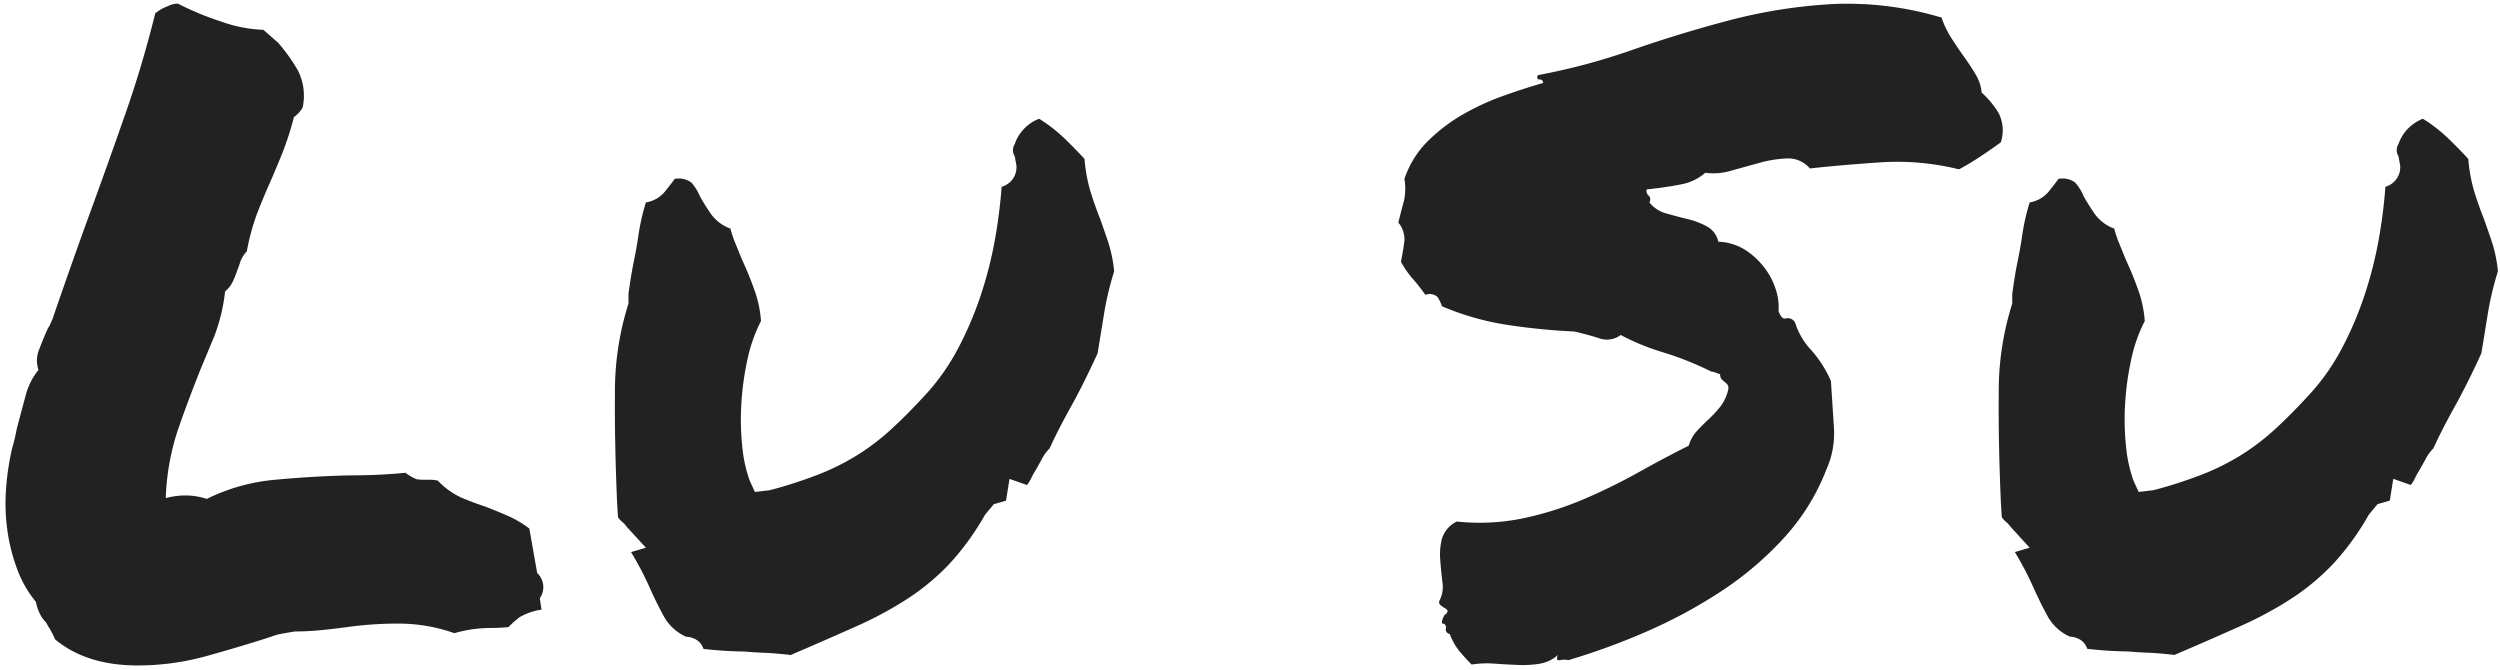 <svg id="en" xmlns="http://www.w3.org/2000/svg" width="336" height="90" viewBox="0 0 336 90">
  <defs>
    <style>
      .cls-1 {
        fill: #222;
        fill-rule: evenodd;
      }
    </style>
  </defs>
  <g id="wu">
    <path id="Lu_Su" data-name="Lu Su" class="cls-1" d="M6.694,84.516a11.341,11.341,0,0,1,.7,1.406q4.219,3.516,11.133,3.516a34.616,34.616,0,0,0,9.316-1.289q4.628-1.288,8.613-2.578a6.732,6.732,0,0,1,1.172-.352q0.585-.115,1.992-0.351,1.758,0,3.516-.176t3.516-.41q1.64-.233,3.34-0.351t3.34-.117A22.33,22.33,0,0,1,61.069,85.1a17.441,17.441,0,0,1,4.8-.7q1.17,0,2.461-.117a14.552,14.552,0,0,1,1.523-1.348,8.389,8.389,0,0,1,2.93-1l-0.234-1.523a2.606,2.606,0,0,0-.352-3.4l-1.055-5.977a14.625,14.625,0,0,0-2.871-1.7Q66.81,68.7,65.288,68.11q-1.758-.585-3.281-1.23a10.27,10.27,0,0,1-3.164-2.285,5.161,5.161,0,0,0-.937-0.117H57.2a7.9,7.9,0,0,1-1.172-.059,5.577,5.577,0,0,1-1.523-.879q-3.516.352-7.617,0.352-4.922.118-9.9,0.586a25.783,25.783,0,0,0-9.2,2.578,9.242,9.242,0,0,0-2.93-.469,10.694,10.694,0,0,0-2.578.352,32.442,32.442,0,0,1,1.641-9.2q1.406-4.043,3.047-8.145,0.937-2.225,1.875-4.512a24.01,24.01,0,0,0,1.406-5.918A3.832,3.832,0,0,0,31.3,37.817a14.518,14.518,0,0,0,.586-1.465q0.234-.585.41-1.172a4.222,4.222,0,0,1,.879-1.406,29.981,29.981,0,0,1,1.406-5.156Q35.4,26.508,36.343,24.4q0.819-1.873,1.641-3.926a40.241,40.241,0,0,0,1.523-4.746,3.876,3.876,0,0,0,1.172-1.289,7.536,7.536,0,0,0-.645-4.98A23.816,23.816,0,0,0,37.4,5.766L35.405,4.008a18.489,18.489,0,0,1-5.684-1.113,39.249,39.249,0,0,1-5.8-2.4A2.629,2.629,0,0,0,23.1.61a4.792,4.792,0,0,0-.586.234,6.122,6.122,0,0,0-1.641.937q-1.758,7.031-3.926,13.242T12.436,27.68Q11.145,31.2,9.8,35t-2.754,7.91c-0.079.158-.157,0.333-0.234,0.527a3.651,3.651,0,0,1-.352.645Q5.872,45.377,5.288,46.9a3.907,3.907,0,0,0-.117,2.813,9.272,9.272,0,0,0-1.758,3.574q-0.588,2.17-1.172,4.395a22.833,22.833,0,0,1-.586,2.461,35.262,35.262,0,0,0-.82,5.273,26.392,26.392,0,0,0,.117,5.566,24.612,24.612,0,0,0,1.289,5.332,15.346,15.346,0,0,0,2.578,4.57,6.537,6.537,0,0,0,.586,1.7,4.78,4.78,0,0,0,.82,1.113A7.309,7.309,0,0,0,6.694,84.516ZM143,18.539a20.6,20.6,0,0,0-3.34-2.578,5.609,5.609,0,0,0-3.281,3.4,1.544,1.544,0,0,0,0,1.641l0.234,1.289a2.74,2.74,0,0,1-1.992,2.813,69.811,69.811,0,0,1-.879,6.973,53.291,53.291,0,0,1-1.875,7.441,46.765,46.765,0,0,1-3.047,7.207,29.264,29.264,0,0,1-4.277,6.152q-2.461,2.7-4.688,4.746a30.948,30.948,0,0,1-4.687,3.574,32.223,32.223,0,0,1-5.332,2.637,61.3,61.3,0,0,1-6.387,2.051l-1.992.234-0.7-1.524a18.99,18.99,0,0,1-1-4.629,34.814,34.814,0,0,1-.117-5.742,37.816,37.816,0,0,1,.821-5.918,20.423,20.423,0,0,1,1.816-5.156,15.27,15.27,0,0,0-.879-4.16,44.62,44.62,0,0,0-1.7-4.16q-0.47-1.17-.879-2.168a13.663,13.663,0,0,1-.645-1.934,5.577,5.577,0,0,1-2.637-1.992q-0.879-1.288-1.465-2.344A6.55,6.55,0,0,0,92.9,24.516a2.882,2.882,0,0,0-2.227-.469q-0.588.821-1.406,1.816a4.2,4.2,0,0,1-2.461,1.348,28.962,28.962,0,0,0-1.055,4.8q-0.236,1.524-.586,3.223t-0.7,4.277v1.289a38.987,38.987,0,0,0-1.816,12.012q-0.06,6.74.293,14.824l0.117,1.875a2.975,2.975,0,0,0,.586.644,3.07,3.07,0,0,1,.586.645l2.578,2.813-1.992.586q0.7,1.173,1.289,2.285t1.172,2.4Q88.212,81,89.209,82.817A6.393,6.393,0,0,0,92.2,85.571a2.92,2.92,0,0,1,1.289.352,2.23,2.23,0,0,1,1.055,1.289,53.179,53.179,0,0,0,5.508.352q1.287,0.118,2.754.176t3.457,0.293q4.921-2.109,8.847-3.867a49.321,49.321,0,0,0,7.032-3.809,30.779,30.779,0,0,0,5.566-4.687,35.352,35.352,0,0,0,4.687-6.5l1.172-1.406,1.641-.469,0.469-2.93,2.343,0.82a3.928,3.928,0,0,0,.586-0.937,10.383,10.383,0,0,1,.586-1.055q0.468-.819.879-1.582a5.728,5.728,0,0,1,1-1.348q1.054-2.343,2.813-5.508t3.633-7.266q0.466-2.812.879-5.391a41.11,41.11,0,0,1,1.347-5.625,18.222,18.222,0,0,0-.762-3.809q-0.526-1.582-1.113-3.223-0.7-1.758-1.289-3.633a21.428,21.428,0,0,1-.82-4.453Q144.46,19.946,143,18.539ZM189.87,37.465a25.033,25.033,0,0,1,1.7,2.168,1.561,1.561,0,0,1,1.64.293,5.141,5.141,0,0,1,.586,1.23,35.882,35.882,0,0,0,8.5,2.461,84.323,84.323,0,0,0,9.317.938q1.99,0.47,3.4.938a3.1,3.1,0,0,0,2.813-.469,31,31,0,0,0,5.742,2.344,42.831,42.831,0,0,1,6.445,2.578,1.467,1.467,0,0,1,.527.117c0.194,0.079.411,0.157,0.645,0.234a0.95,0.95,0,0,0,.234.7,4.186,4.186,0,0,0,.469.41,1.181,1.181,0,0,1,.352.41,1.085,1.085,0,0,1,0,.7,5.912,5.912,0,0,1-1.055,2.168,15.218,15.218,0,0,1-1.524,1.641q-0.821.764-1.582,1.582a4.987,4.987,0,0,0-1.113,1.992q-3.282,1.642-6.738,3.574a78.486,78.486,0,0,1-7.266,3.574,44.307,44.307,0,0,1-8.086,2.578,28.994,28.994,0,0,1-9.082.469,3.832,3.832,0,0,0-1.992,2.285,8.663,8.663,0,0,0-.234,2.871q0.115,1.524.293,2.988a4.079,4.079,0,0,1-.41,2.52,0.489,0.489,0,0,0,.175.586,5,5,0,0,0,.586.41,0.76,0.76,0,0,1,.352.352,0.692,0.692,0,0,1-.41.527c-0.079.157-.158,0.313-0.235,0.469a1.642,1.642,0,0,0-.117.7,0.5,0.5,0,0,1,.527.645,0.619,0.619,0,0,0,.528.762,7.548,7.548,0,0,0,1.23,2.227,24.539,24.539,0,0,0,1.7,1.875,13.6,13.6,0,0,1,3.106-.117q1.583,0.115,3.164.176a14.167,14.167,0,0,0,2.93-.176,4.812,4.812,0,0,0,2.4-1.172q-0.351.819,0.293,0.7a2.638,2.638,0,0,1,1.113,0,91.159,91.159,0,0,0,10.43-3.809,66.669,66.669,0,0,0,10.02-5.391,44.354,44.354,0,0,0,8.5-7.207,29.238,29.238,0,0,0,5.742-9.258,11.813,11.813,0,0,0,1-5.508q-0.176-2.812-.41-6.328a15.341,15.341,0,0,0-2.637-4.16,9.453,9.453,0,0,1-2.168-3.691,1.128,1.128,0,0,0-1.23-.586q-0.528.236-1-.937a7.756,7.756,0,0,0-.351-2.871A9.414,9.414,0,0,0,237.155,36a10.116,10.116,0,0,0-2.578-2.4,7.266,7.266,0,0,0-3.632-1.113,3.078,3.078,0,0,0-1.524-2.051,10.623,10.623,0,0,0-2.637-1q-1.466-.352-2.871-0.762a4.222,4.222,0,0,1-2.226-1.465,0.757,0.757,0,0,0-.117-0.937,0.722,0.722,0,0,1-.235-0.82q2.343-.234,4.453-0.644a6.881,6.881,0,0,0,3.4-1.582,8.469,8.469,0,0,0,3.515-.293q1.873-.527,3.809-1.055a16.14,16.14,0,0,1,3.691-.586,3.821,3.821,0,0,1,3.047,1.348q4.22-.467,9.492-0.82a34.521,34.521,0,0,1,10.547.938q1.522-.819,2.93-1.758t2.695-1.875a5.185,5.185,0,0,0-.293-3.926,12.442,12.442,0,0,0-2.285-2.754,5.761,5.761,0,0,0-.82-2.461q-0.7-1.17-1.582-2.4t-1.7-2.52a12.054,12.054,0,0,1-1.289-2.7A44.038,44.038,0,0,0,246.179.551a69.767,69.767,0,0,0-13.711,2.168Q225.789,4.477,219.4,6.7a86.229,86.229,0,0,1-12.715,3.4c-0.158.392-.079,0.586,0.234,0.586a0.416,0.416,0,0,1,.469.469q-2.462.7-5.274,1.7a33.617,33.617,0,0,0-5.39,2.461,23.242,23.242,0,0,0-4.746,3.574,12.99,12.99,0,0,0-3.223,5.156,7.827,7.827,0,0,1-.059,2.93q-0.293,1.055-.761,2.93a3.522,3.522,0,0,1,.82,2.4q-0.119,1.115-.469,2.871A12.367,12.367,0,0,0,189.87,37.465ZM328.976,18.539a20.6,20.6,0,0,0-3.34-2.578,5.609,5.609,0,0,0-3.281,3.4,1.544,1.544,0,0,0,0,1.641l0.234,1.289A2.74,2.74,0,0,1,320.6,25.1a69.811,69.811,0,0,1-.879,6.973,53.151,53.151,0,0,1-1.875,7.441,46.765,46.765,0,0,1-3.047,7.207,29.227,29.227,0,0,1-4.277,6.152q-2.46,2.7-4.687,4.746a30.906,30.906,0,0,1-4.688,3.574,32.145,32.145,0,0,1-5.332,2.637,61.3,61.3,0,0,1-6.387,2.051l-1.992.234-0.7-1.524a18.987,18.987,0,0,1-1-4.629,34.826,34.826,0,0,1-.117-5.742,37.792,37.792,0,0,1,.82-5.918,20.462,20.462,0,0,1,1.817-5.156,15.345,15.345,0,0,0-.879-4.16,44.6,44.6,0,0,0-1.7-4.16q-0.469-1.17-.879-2.168a13.8,13.8,0,0,1-.644-1.934,5.578,5.578,0,0,1-2.637-1.992q-0.879-1.288-1.465-2.344a6.536,6.536,0,0,0-1.171-1.875,2.884,2.884,0,0,0-2.227-.469q-0.588.821-1.406,1.816a4.205,4.205,0,0,1-2.461,1.348,28.9,28.9,0,0,0-1.055,4.8q-0.236,1.524-.586,3.223t-0.7,4.277v1.289a38.967,38.967,0,0,0-1.816,12.012q-0.062,6.74.293,14.824l0.117,1.875a2.946,2.946,0,0,0,.586.644,3.094,3.094,0,0,1,.586.645l2.578,2.813-1.992.586q0.7,1.173,1.289,2.285t1.172,2.4q0.936,2.109,1.933,3.926a6.394,6.394,0,0,0,2.988,2.754,2.917,2.917,0,0,1,1.289.352,2.228,2.228,0,0,1,1.055,1.289,53.179,53.179,0,0,0,5.508.352q1.289,0.118,2.754.176t3.457,0.293q4.921-2.109,8.848-3.867a49.362,49.362,0,0,0,7.031-3.809,30.745,30.745,0,0,0,5.566-4.687,35.353,35.353,0,0,0,4.688-6.5l1.172-1.406,1.64-.469,0.469-2.93L324,65.18a3.994,3.994,0,0,0,.586-0.937,10,10,0,0,1,.586-1.055q0.466-.819.878-1.582a5.731,5.731,0,0,1,1-1.348q1.054-2.343,2.812-5.508t3.633-7.266q0.466-2.812.879-5.391a41.258,41.258,0,0,1,1.347-5.625,18.291,18.291,0,0,0-.761-3.809q-0.528-1.582-1.114-3.223-0.7-1.758-1.289-3.633a21.56,21.56,0,0,1-.82-4.453Q330.439,19.946,328.976,18.539Z"/>
  </g>
</svg>
